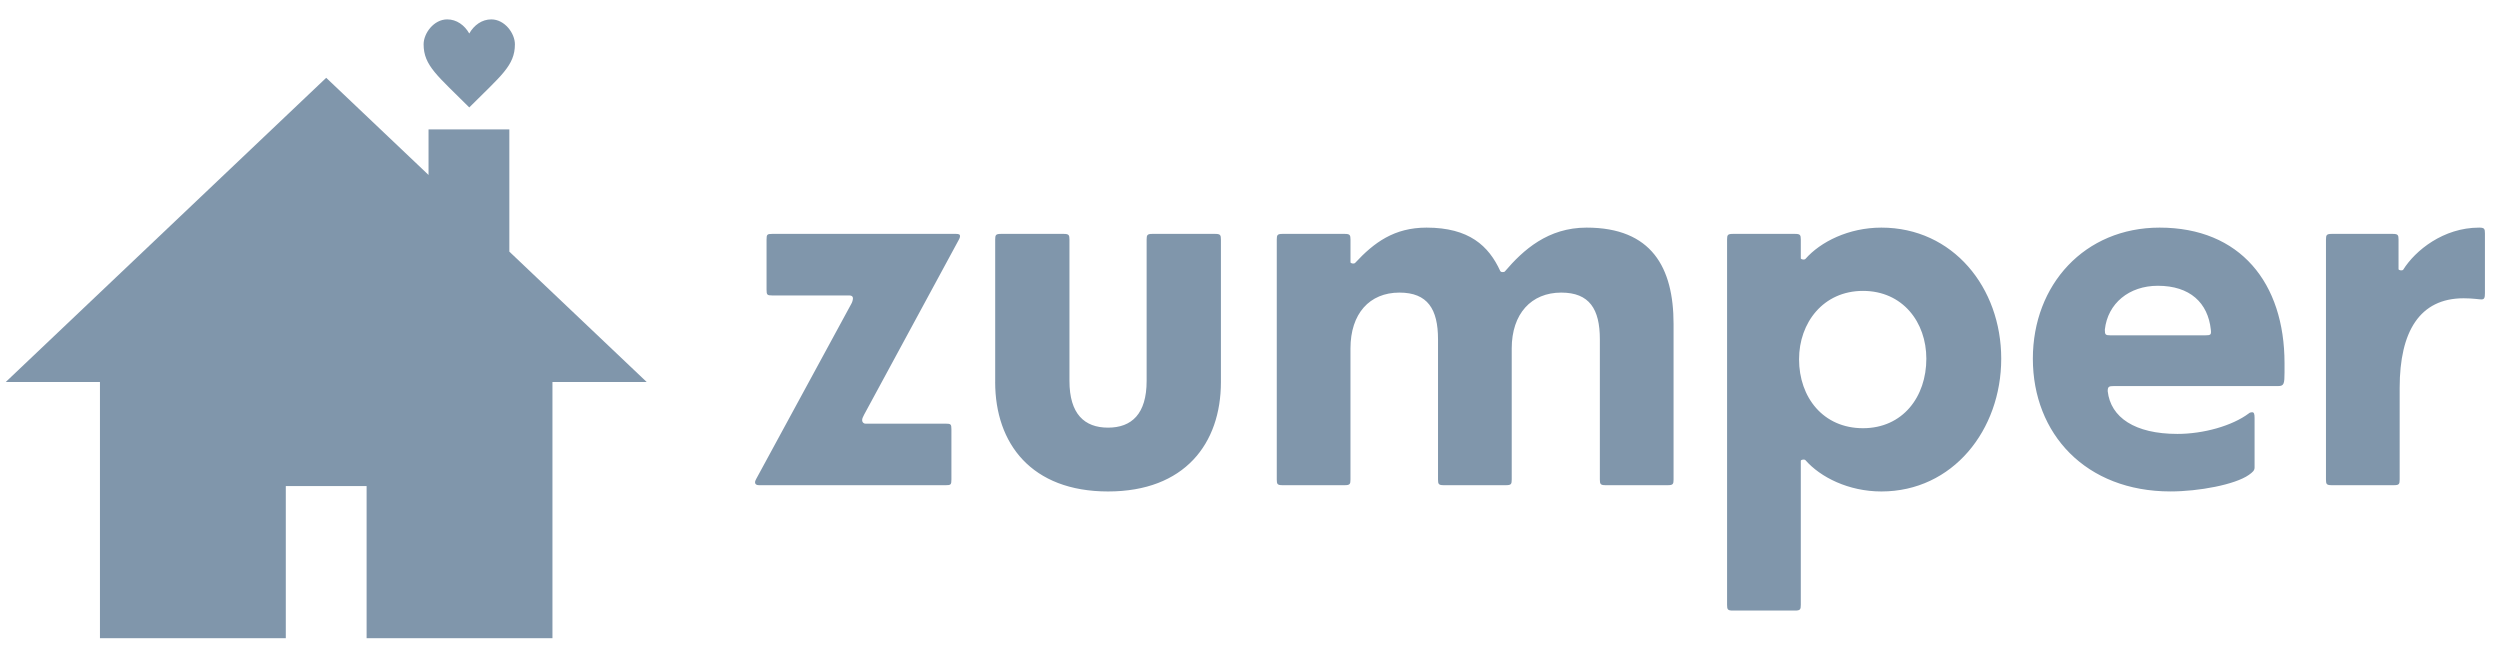 <svg xmlns="http://www.w3.org/2000/svg" width="106" height="28" viewBox="0 0 106 28" fill="none"><g clip-path="url(#clip0_42_3058)"><path fill-rule="evenodd" clip-rule="evenodd" d="M36.629 17.601C36.58 17.698 36.555 17.746 36.555 17.818C36.555 17.891 36.605 17.963 36.702 17.963H40.096C40.316 17.963 40.34 17.987 40.34 18.204V20.331C40.34 20.549 40.316 20.573 40.096 20.573H32.185C32.063 20.573 32.014 20.524 32.014 20.452C32.014 20.404 32.038 20.355 32.063 20.307L36.092 12.889C36.135 12.815 36.16 12.732 36.165 12.647C36.165 12.575 36.116 12.527 36.018 12.527H32.746C32.527 12.527 32.502 12.502 32.502 12.285V10.158C32.502 9.941 32.527 9.917 32.746 9.917H40.535C40.658 9.917 40.706 9.941 40.706 10.013C40.702 10.065 40.685 10.114 40.658 10.158L36.629 17.599V17.601ZM42.196 16.199V10.159C42.196 9.966 42.219 9.917 42.439 9.917H45.101C45.32 9.917 45.345 9.966 45.345 10.159V16.151C45.345 17.553 45.98 18.132 46.981 18.132C47.982 18.132 48.617 17.553 48.617 16.151V10.159C48.617 9.966 48.642 9.917 48.861 9.917H51.523C51.743 9.917 51.767 9.966 51.767 10.159V16.199C51.767 18.809 50.229 20.838 46.981 20.838C43.733 20.838 42.195 18.809 42.195 16.199H42.196ZM63.707 11.536C63.731 11.536 63.78 11.536 63.804 11.512C64.586 10.594 65.636 9.651 67.271 9.651C70.031 9.651 70.959 11.343 70.959 13.735V20.331C70.959 20.525 70.934 20.572 70.715 20.572H68.077C67.859 20.572 67.834 20.525 67.834 20.331V14.387C67.834 13.107 67.394 12.406 66.197 12.406C64.928 12.406 64.097 13.3 64.097 14.774V20.331C64.097 20.525 64.073 20.572 63.853 20.572H61.216C60.996 20.572 60.972 20.525 60.972 20.331V14.387C60.972 13.107 60.532 12.406 59.336 12.406C58.066 12.406 57.26 13.3 57.26 14.774V20.331C57.26 20.525 57.236 20.572 57.016 20.572H54.378C54.159 20.572 54.135 20.525 54.135 20.331V10.159C54.135 9.966 54.159 9.917 54.378 9.917H57.016C57.236 9.917 57.261 9.966 57.261 10.159V11.125C57.261 11.15 57.334 11.174 57.358 11.174C57.382 11.174 57.431 11.174 57.455 11.15C58.261 10.28 59.117 9.651 60.484 9.651C62.291 9.651 63.12 10.425 63.609 11.488C63.634 11.536 63.682 11.536 63.707 11.536ZM78.99 12.334C77.305 12.334 76.28 13.686 76.28 15.232C76.28 16.851 77.306 18.156 78.99 18.156C80.676 18.156 81.677 16.827 81.677 15.208C81.677 13.663 80.676 12.334 78.99 12.334ZM76.354 10.957C76.354 10.98 76.427 11.005 76.452 11.005C76.476 11.005 76.525 11.005 76.549 10.98C77.184 10.256 78.38 9.651 79.771 9.651C82.801 9.651 84.852 12.189 84.852 15.208C84.852 18.229 82.801 20.838 79.771 20.838C78.38 20.838 77.184 20.234 76.549 19.509C76.525 19.485 76.476 19.485 76.452 19.485C76.427 19.485 76.354 19.509 76.354 19.533V25.646C76.354 25.839 76.329 25.888 76.11 25.888H73.472C73.252 25.888 73.228 25.839 73.228 25.646V10.158C73.228 9.965 73.252 9.917 73.472 9.917H76.11C76.329 9.917 76.354 9.965 76.354 10.158V10.956V10.957ZM89.245 13.976C89.245 14.194 89.27 14.218 89.49 14.218H93.494C93.739 14.218 93.763 14.194 93.739 13.976C93.617 12.841 92.859 12.117 91.492 12.117C90.272 12.117 89.367 12.865 89.245 13.976ZM92.323 18.398C93.42 18.398 94.642 18.059 95.35 17.528C95.374 17.503 95.424 17.48 95.497 17.48C95.57 17.48 95.594 17.553 95.594 17.721V19.823C95.594 19.944 95.52 20.017 95.35 20.137C94.763 20.549 93.225 20.837 92.029 20.837C88.439 20.837 86.193 18.398 86.193 15.208C86.193 12.068 88.391 9.651 91.566 9.651C94.984 9.651 96.864 11.995 96.864 15.402V15.789C96.864 16.272 96.84 16.369 96.595 16.369H89.636C89.416 16.369 89.367 16.392 89.367 16.586C89.49 17.698 90.515 18.398 92.323 18.398ZM98.866 20.572C98.644 20.572 98.621 20.525 98.621 20.331V10.159C98.621 9.966 98.645 9.917 98.866 9.917H101.453C101.674 9.917 101.698 9.966 101.698 10.159V11.416C101.698 11.44 101.77 11.464 101.796 11.464C101.82 11.464 101.869 11.464 101.893 11.44C102.407 10.618 103.602 9.651 105.116 9.651C105.336 9.651 105.361 9.7 105.361 9.894V12.43C105.361 12.623 105.336 12.696 105.214 12.696C105.116 12.696 104.848 12.647 104.457 12.647C102.601 12.647 101.746 14.049 101.746 16.441V20.331C101.746 20.525 101.722 20.572 101.502 20.572H98.866Z" fill="#8096AB"></path><path fill-rule="evenodd" clip-rule="evenodd" d="M4.238 16.197V27.06H12.118V20.61H15.544V27.06H23.424V16.197H27.42L21.596 10.669V5.486H18.17V7.418L13.831 3.299L0.242 16.198L4.238 16.197Z" fill="#8096AB"></path><path fill-rule="evenodd" clip-rule="evenodd" d="M19.897 1.42C19.697 1.069 19.363 0.822 18.962 0.822C18.395 0.822 17.961 1.409 17.961 1.879C17.961 2.789 18.562 3.217 19.897 4.555C21.231 3.216 21.832 2.789 21.832 1.879C21.832 1.409 21.398 0.822 20.831 0.822C20.431 0.822 20.097 1.068 19.897 1.42Z" fill="#8096AB"></path></g><defs><clipPath id="clip0_42_3058"><rect width="105.118" height="26.238" fill="white" transform="translate(0.242 0.822)"></rect></clipPath></defs></svg>